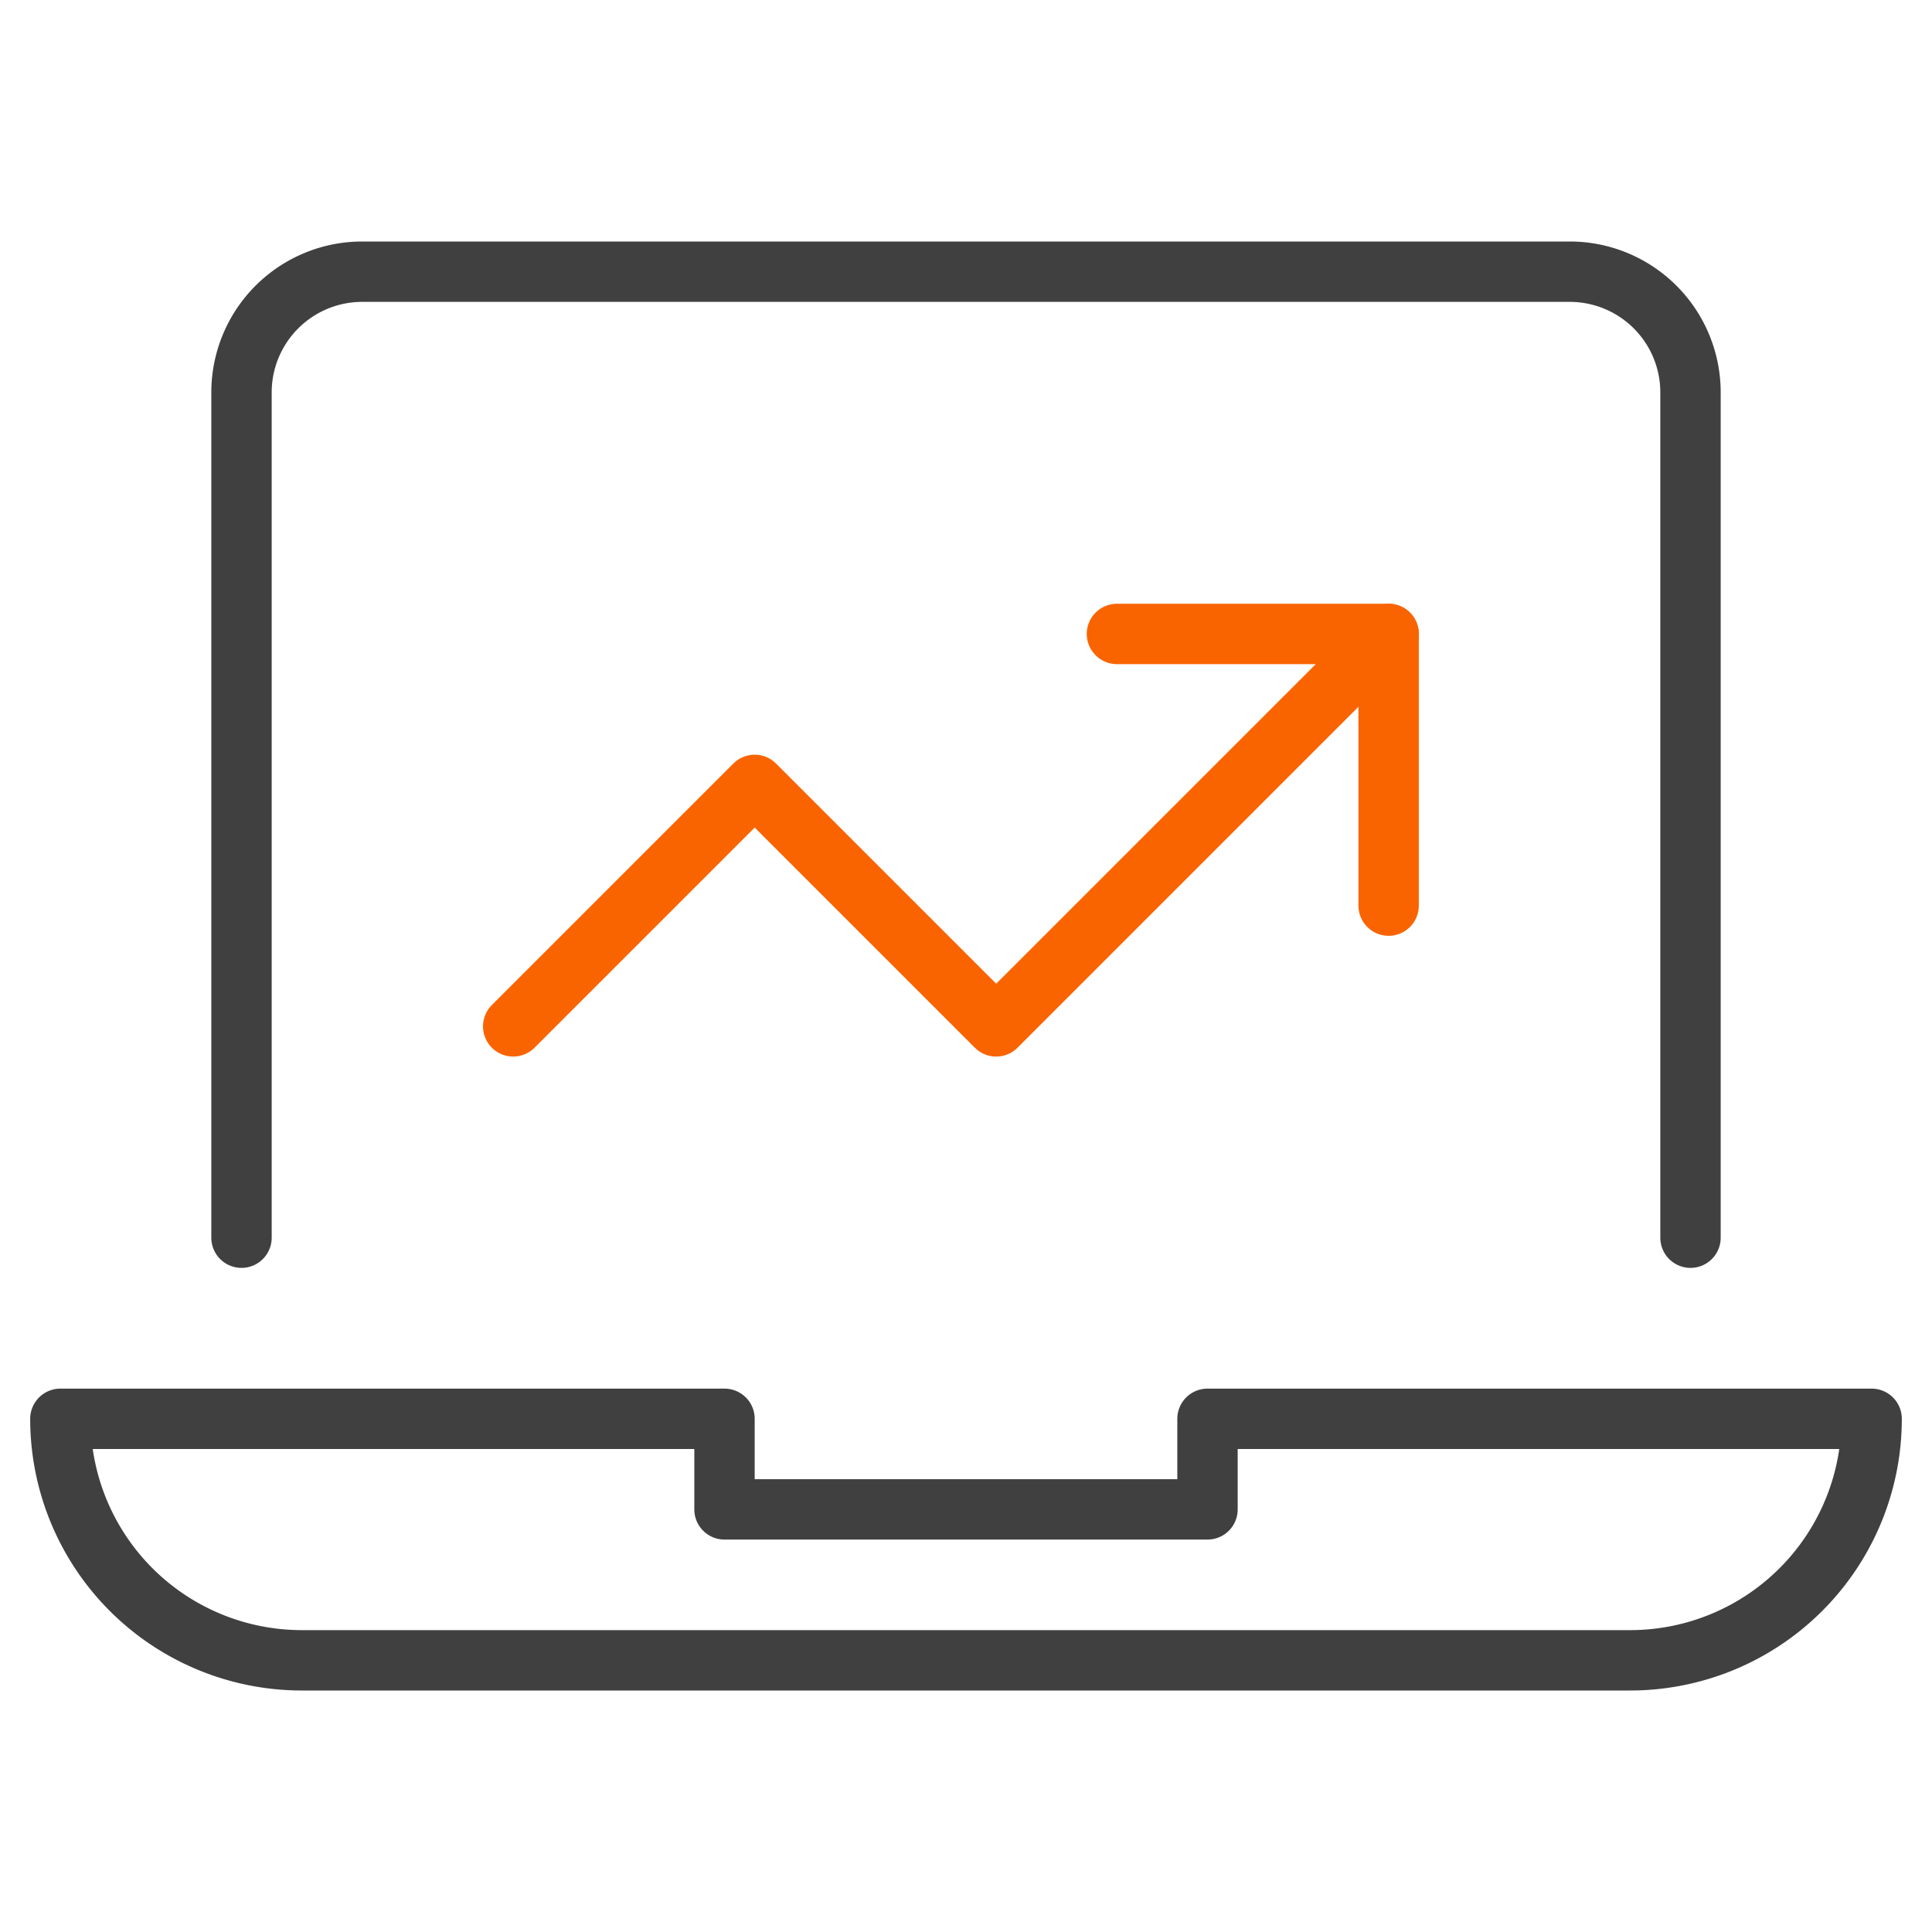 <svg xmlns="http://www.w3.org/2000/svg" viewBox="0 0 64 64"><g fill="none" stroke-linecap="round" stroke-linejoin="round" stroke-miterlimit="10" stroke-width="2" class="nc-icon-wrapper"><path stroke="#404040" d="M8 41V13a4 4 0 0 1 4-4h40a4 4 0 0 1 4 4v28M40 47v3H24v-3H2a8 8 0 0 0 8 8h44a8 8 0 0 0 8-8H40z"/><path stroke="#fa6400" d="M46 21L33 34l-8-8-8 8" data-cap="butt" data-color="color-2"/><path stroke="#fa6400" d="M37 21h9v9" data-color="color-2"/></g></svg>